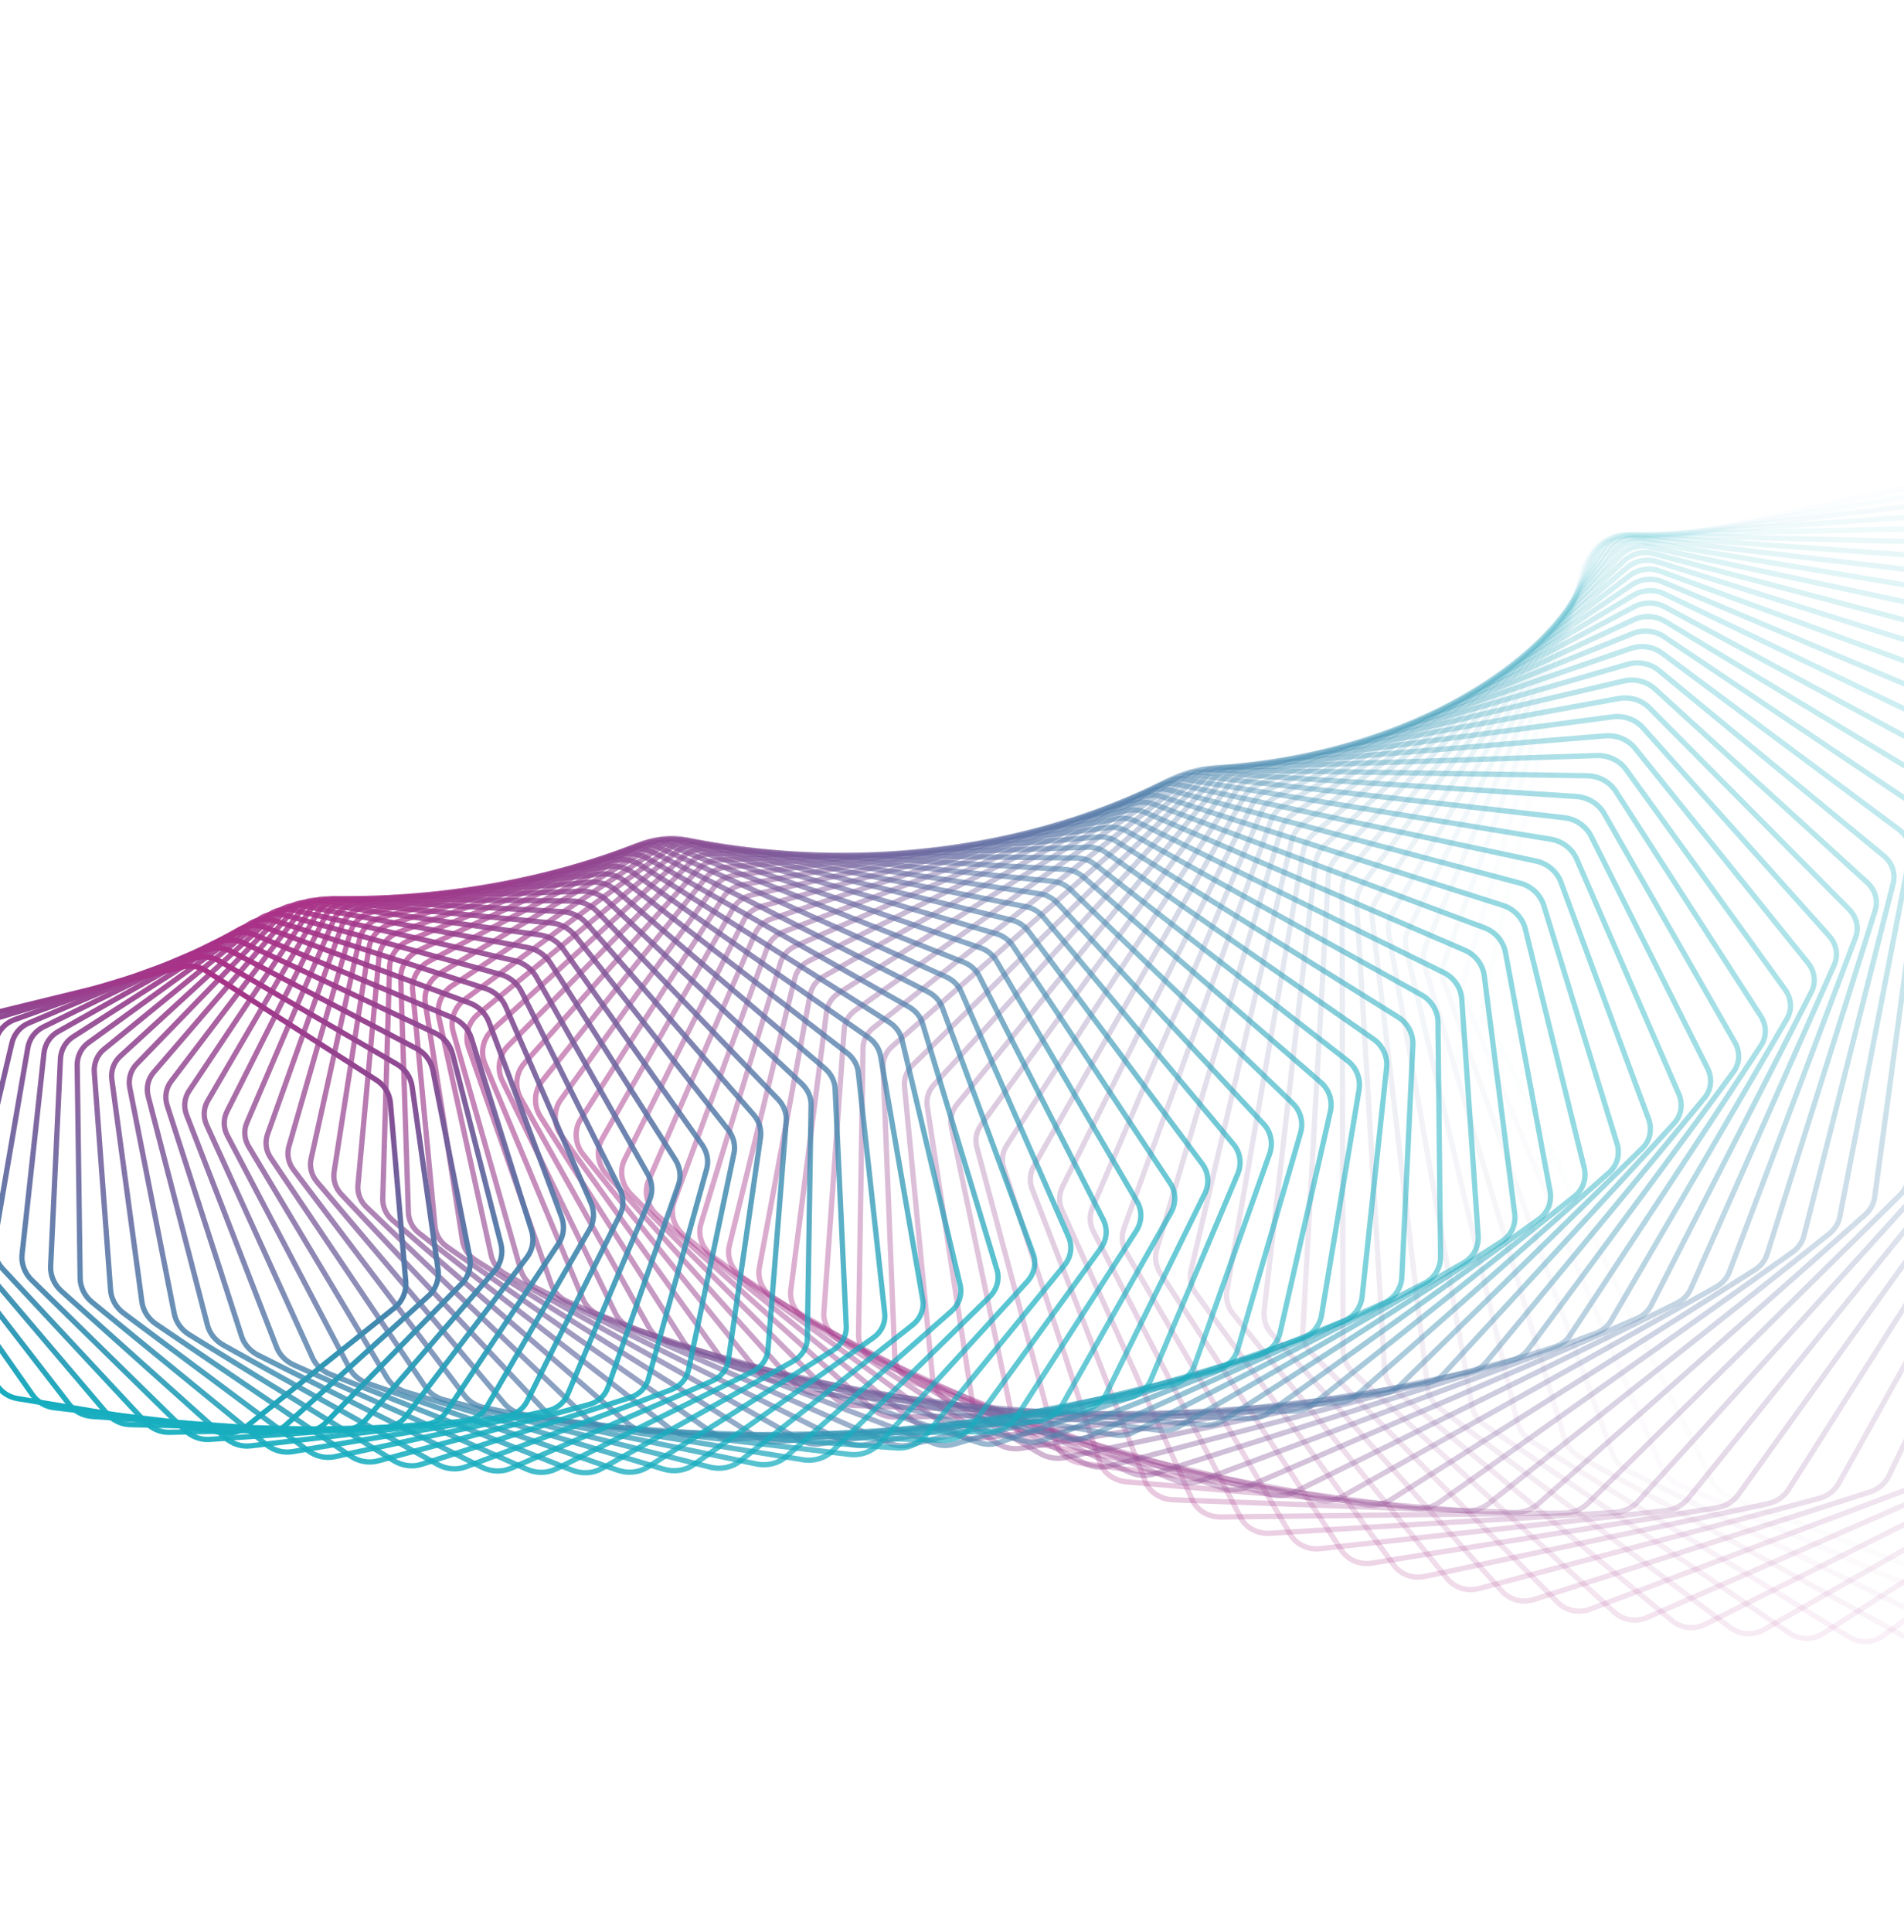 <svg width="1440" height="1461" viewBox="0 0 1440 1461" fill="none" xmlns="http://www.w3.org/2000/svg">
<path opacity="0.014" d="M1607.81 1231.57L1786.71 1028.6C1790.68 1024.1 1792.44 1018.09 1791.57 1011.97L1738.48 636.672C1737.77 631.68 1735.36 626.931 1731.64 623.175L1482.43 372.075C1476.32 365.915 1467.44 363.187 1459.25 364.953L1211.88 418.305C1203.69 420.072 1197.49 426.054 1195.7 433.92L1122.48 754.561C1121.38 759.358 1122.01 764.489 1124.28 769.145L1294.45 1119.2C1297.22 1124.9 1302.22 1129.45 1308.3 1131.79L1582.11 1237.12C1591.45 1240.71 1601.7 1238.5 1607.81 1231.57Z" stroke="url(#paint0_linear_83_2690)" stroke-width="4"/>
<path opacity="0.029" d="M1561.54 1234.87L1751.5 1042.56C1755.75 1038.24 1757.88 1032.3 1757.37 1026.1L1726.68 653.252C1726.26 648.168 1724.09 643.246 1720.53 639.28L1487.56 379.925C1481.81 373.521 1473.15 370.397 1464.92 371.762L1215.56 413.117C1207.33 414.481 1200.83 420.119 1198.57 427.852L1106.91 741.043C1105.5 745.833 1105.84 751.057 1107.87 755.875L1256.4 1109.18C1258.86 1115.05 1263.64 1119.86 1269.61 1122.47L1535.82 1239.13C1544.86 1243.1 1555.09 1241.4 1561.54 1234.87Z" stroke="url(#paint1_linear_83_2690)" stroke-width="4"/>
<path opacity="0.043" d="M1515.41 1236.86L1715.68 1055.65C1720.22 1051.55 1722.71 1045.68 1722.56 1039.43L1713.93 670.072C1713.81 664.914 1711.9 659.836 1708.52 655.67L1492.13 388.915C1486.75 382.285 1478.33 378.781 1470.08 379.747L1219.45 409.107C1211.21 410.073 1204.43 415.358 1201.7 422.937L1092.2 727.87C1090.49 732.633 1090.52 737.931 1092.29 742.895L1219.19 1098.4C1221.34 1104.42 1225.86 1109.46 1231.71 1112.35L1489.7 1239.87C1498.43 1244.19 1508.63 1242.99 1515.41 1236.86Z" stroke="url(#paint2_linear_83_2690)" stroke-width="4"/>
<path opacity="0.058" d="M1469.48 1237.57L1679.33 1067.88C1684.13 1064 1686.98 1058.23 1687.2 1051.95L1700.23 687.081C1700.41 681.871 1698.78 676.654 1695.6 672.3L1496.06 399.004C1491.07 392.166 1482.9 388.297 1474.66 388.868L1223.49 406.275C1215.25 406.846 1208.2 411.77 1205.03 419.174L1078.32 715.081C1076.3 719.795 1076.02 725.145 1077.52 730.238L1182.86 1086.9C1184.68 1093.04 1188.94 1098.32 1194.64 1101.47L1443.84 1239.35C1452.25 1244 1462.4 1243.3 1469.48 1237.57Z" stroke="url(#paint3_linear_83_2690)" stroke-width="4"/>
<path opacity="0.072" d="M1423.84 1237.03L1642.49 1079.21C1647.54 1075.56 1650.75 1069.93 1651.35 1063.64L1685.57 704.228C1686.07 698.988 1684.72 693.652 1681.76 689.124L1499.31 410.15C1494.71 403.122 1486.8 398.901 1478.57 399.083L1227.62 404.613C1219.39 404.795 1212.1 409.35 1208.49 416.559L1065.25 702.711C1062.92 707.356 1062.32 712.735 1063.54 717.936L1147.46 1074.74C1148.93 1080.98 1152.91 1086.47 1158.45 1089.88L1398.3 1237.59C1406.39 1242.57 1416.47 1242.35 1423.84 1237.03Z" stroke="url(#paint4_linear_83_2690)" stroke-width="4"/>
<path opacity="0.087" d="M1378.56 1235.26L1605.23 1089.64C1610.51 1086.24 1614.07 1080.75 1615.04 1074.48L1669.94 721.465C1670.76 716.218 1669.71 710.785 1666.98 706.098L1501.79 422.306C1497.6 415.107 1489.98 410.549 1481.77 410.345L1231.76 404.114C1223.56 403.91 1216.03 408.089 1211.99 415.084L1052.95 690.795C1050.32 695.349 1049.4 700.733 1050.33 706.023L1113.02 1061.97C1114.13 1068.29 1117.81 1073.96 1123.17 1077.62L1353.16 1234.63C1360.92 1239.93 1370.92 1240.17 1378.56 1235.26Z" stroke="url(#paint5_linear_83_2690)" stroke-width="4"/>
<path opacity="0.101" d="M1333.72 1232.31L1567.6 1099.15C1573.1 1096.02 1576.99 1090.7 1578.34 1084.46L1653.35 738.742C1654.49 733.512 1653.75 728.005 1651.27 723.176L1503.47 435.424C1499.69 428.072 1492.35 423.192 1484.2 422.606L1235.84 404.765C1227.68 404.179 1219.93 407.976 1215.48 414.737L1041.4 679.367C1038.47 683.808 1037.22 689.172 1037.85 694.529L1079.56 1048.64C1080.31 1055.02 1083.68 1060.86 1088.84 1064.76L1308.5 1230.5C1315.91 1236.09 1325.83 1236.8 1333.72 1232.31Z" stroke="url(#paint6_linear_83_2690)" stroke-width="4"/>
<path opacity="0.116" d="M1289.38 1228.2L1529.65 1107.75C1535.35 1104.89 1539.57 1099.76 1541.3 1093.59L1635.81 756.011C1637.26 750.822 1636.84 745.265 1634.62 740.312L1504.28 449.452C1500.92 441.967 1493.89 436.777 1485.78 435.814L1239.79 406.552C1231.69 405.588 1223.73 408.994 1218.89 415.504L1030.55 668.455C1027.34 672.763 1025.76 678.082 1026.08 683.482L1047.12 1034.8C1047.5 1041.22 1050.54 1047.22 1055.5 1051.34L1264.37 1225.23C1271.44 1231.11 1281.26 1232.28 1289.38 1228.2Z" stroke="url(#paint7_linear_83_2690)" stroke-width="4"/>
<path opacity="0.13" d="M1245.62 1222.98L1491.44 1115.42C1497.33 1112.84 1501.87 1107.92 1503.96 1101.85L1617.31 773.225C1619.08 768.102 1618.98 762.519 1617.03 757.461L1504.17 464.338C1501.24 456.738 1494.52 451.253 1486.48 449.915L1243.55 409.454C1235.51 408.116 1227.37 411.126 1222.14 417.367L1020.37 658.089C1016.89 662.242 1014.98 667.492 1015 672.911L1015.72 1020.53C1015.73 1026.96 1018.43 1033.08 1023.17 1037.43L1220.85 1218.86C1227.56 1225.01 1237.28 1226.63 1245.62 1222.98Z" stroke="url(#paint8_linear_83_2690)" stroke-width="4"/>
<path opacity="0.145" d="M1202.5 1216.69L1453.03 1122.16C1459.09 1119.88 1463.93 1115.19 1466.38 1109.23L1597.87 790.338C1599.95 785.304 1600.17 779.721 1598.51 774.578L1503.1 480.026C1500.61 472.331 1494.2 466.562 1486.25 464.853L1247.04 413.452C1239.09 411.743 1230.78 414.349 1225.18 420.305L1010.83 648.294C1007.08 652.274 1004.86 657.429 1004.56 662.844L985.377 1005.87C985.019 1012.28 987.374 1018.52 991.87 1023.07L1178 1211.43C1184.36 1217.85 1193.96 1219.92 1202.5 1216.69Z" stroke="url(#paint9_linear_83_2690)" stroke-width="4"/>
<path opacity="0.159" d="M1160.08 1209.38L1414.48 1127.98C1420.68 1126 1425.81 1121.56 1428.62 1115.74L1577.51 807.305C1579.88 802.383 1580.43 796.825 1579.05 791.618L1501.02 496.46C1498.97 488.688 1492.89 482.648 1485.03 480.572L1250.22 418.52C1242.36 416.444 1233.89 418.639 1227.94 424.295L1001.88 639.093C997.891 642.883 995.364 647.918 994.748 653.305L956.112 990.875C955.383 997.246 957.385 1003.57 961.631 1008.31L1135.89 1202.99C1141.87 1209.67 1151.35 1212.17 1160.08 1209.38Z" stroke="url(#paint10_linear_83_2690)" stroke-width="4"/>
<path opacity="0.174" d="M1118.42 1201.09L1375.84 1132.89C1382.17 1131.21 1387.56 1127.04 1390.71 1121.38L1556.22 824.082C1558.89 819.295 1559.76 813.786 1558.68 808.536L1497.9 513.579C1496.28 505.75 1490.54 499.453 1482.8 497.012L1253 424.631C1245.26 422.19 1236.65 423.969 1230.36 429.31L993.488 630.509C989.271 634.09 986.448 638.984 985.521 644.318L927.936 975.609C926.84 981.915 928.483 988.307 932.467 993.23L1094.57 1193.58C1100.18 1200.51 1109.52 1203.45 1118.42 1201.09Z" stroke="url(#paint11_linear_83_2690)" stroke-width="4"/>
<path opacity="0.188" d="M1077.57 1191.89L1337.17 1136.88C1343.6 1135.51 1349.24 1131.62 1352.72 1126.14L1534.05 840.629C1536.99 835.997 1538.17 830.561 1537.39 825.288L1493.69 531.326C1492.52 523.458 1487.13 516.915 1479.5 514.113L1255.34 431.755C1247.72 428.953 1238.99 430.308 1232.39 435.32L985.612 622.561C981.186 625.919 978.08 630.649 976.847 635.908L900.858 960.126C899.4 966.345 900.682 972.781 904.391 977.871L1054.09 1183.26C1059.31 1190.43 1068.51 1193.81 1077.57 1191.89Z" stroke="url(#paint12_linear_83_2690)" stroke-width="4"/>
<path opacity="0.203" d="M1037.59 1181.81L1298.51 1139.96C1305.03 1138.92 1310.9 1135.32 1314.69 1130.04L1510.99 856.903C1514.19 852.446 1515.69 847.106 1515.2 841.831L1488.37 549.638C1487.65 541.75 1482.61 534.973 1475.12 531.813L1257.18 439.858C1249.69 436.697 1240.86 437.623 1233.95 442.292L978.213 615.264C973.596 618.386 970.222 622.933 968.692 628.096L874.884 944.482C873.072 950.592 873.99 957.051 877.416 962.293L1014.51 1172.07C1019.34 1179.47 1028.39 1183.29 1037.59 1181.81Z" stroke="url(#paint13_linear_83_2690)" stroke-width="4"/>
<path opacity="0.217" d="M998.507 1170.92L1259.93 1142.16C1266.51 1141.43 1272.59 1138.14 1276.67 1133.09L1487.08 872.868C1490.53 868.602 1492.32 863.379 1492.13 858.122L1481.91 568.452C1481.64 560.564 1476.96 553.566 1469.62 550.05L1258.45 448.905C1251.11 445.389 1242.19 445.879 1235.01 450.194L971.247 608.634C966.46 611.51 962.836 615.854 961.017 620.9L850.015 928.734C847.859 934.713 848.414 941.175 851.547 946.554L975.876 1160.08C980.31 1167.7 989.183 1171.95 998.507 1170.92Z" stroke="url(#paint14_linear_83_2690)" stroke-width="4"/>
<path opacity="0.232" d="M960.376 1159.28L1221.47 1143.47C1228.1 1143.07 1234.36 1140.1 1238.72 1135.28L1462.34 888.484C1466.02 884.425 1468.09 879.339 1468.2 874.119L1474.29 587.706C1474.46 579.837 1470.15 572.629 1462.98 568.761L1259.1 458.857C1251.92 454.989 1242.95 455.038 1235.51 458.986L964.673 602.683C959.737 605.302 955.881 609.429 953.784 614.339L826.252 912.935C823.762 918.764 823.957 925.208 826.787 930.711L938.233 1147.34C942.258 1155.16 950.947 1159.85 960.376 1159.28Z" stroke="url(#paint15_linear_83_2690)" stroke-width="4"/>
<path opacity="0.246" d="M923.231 1146.93L1183.19 1143.93C1189.85 1143.85 1196.26 1141.21 1200.89 1136.64L1436.79 903.716C1440.68 899.879 1443.03 894.947 1443.43 889.782L1465.49 607.336C1466.1 599.504 1462.17 592.1 1455.18 587.883L1259.09 469.674C1252.09 465.458 1243.07 465.061 1235.4 468.632L958.45 597.422C953.386 599.777 949.317 603.673 946.955 608.43L803.59 897.142C800.779 902.802 800.615 909.209 803.137 914.82L901.621 1133.91C905.226 1141.93 913.715 1147.04 923.231 1146.93Z" stroke="url(#paint16_linear_83_2690)" stroke-width="4"/>
<path opacity="0.261" d="M887.106 1133.95L1145.14 1143.54C1151.8 1143.79 1158.35 1141.48 1163.22 1137.18L1410.47 918.531C1414.54 914.925 1417.15 910.164 1417.84 905.071L1455.48 627.278C1456.53 619.502 1453 611.914 1446.2 607.353L1258.36 481.313C1251.56 476.752 1242.52 475.904 1234.63 479.089L952.536 592.859C947.364 594.945 943.103 598.598 940.489 603.187L782.021 881.408C778.903 886.882 778.385 893.234 780.593 898.937L866.076 1119.84C869.251 1128.05 877.523 1133.6 887.106 1133.95Z" stroke="url(#paint17_linear_83_2690)" stroke-width="4"/>
<path opacity="0.275" d="M852.029 1120.39L1107.36 1142.33C1114.01 1142.9 1120.67 1140.94 1125.75 1136.92L1383.39 932.896C1387.64 929.531 1390.49 924.954 1391.46 919.948L1444.27 647.467C1445.76 639.767 1442.63 632.009 1436.04 627.108L1256.87 493.727C1250.28 488.827 1241.25 487.526 1233.16 490.314L946.888 589C941.63 590.813 937.195 594.214 934.345 598.621L761.535 865.786C758.124 871.059 757.259 877.337 759.146 883.118L831.631 1105.21C834.365 1113.58 842.4 1119.56 852.029 1120.39Z" stroke="url(#paint18_linear_83_2690)" stroke-width="4"/>
<path opacity="0.29" d="M818.024 1106.31L1069.9 1140.33C1076.51 1141.22 1083.26 1139.6 1088.55 1135.86L1355.59 946.779C1360 943.662 1363.08 939.281 1364.32 934.379L1431.84 667.84C1433.77 660.234 1431.04 652.32 1424.69 647.085L1254.57 506.871C1248.22 501.636 1239.21 499.88 1230.95 502.265L941.464 585.85C936.14 587.388 931.553 590.529 928.48 594.743L742.118 850.328C738.43 855.386 737.224 861.573 738.786 867.418L798.314 1090.07C800.595 1098.6 808.372 1105.01 818.024 1106.31Z" stroke="url(#paint19_linear_83_2690)" stroke-width="4"/>
<path opacity="0.304" d="M785.112 1091.78L1032.8 1137.55C1039.36 1138.76 1046.18 1137.49 1051.64 1134.04L1327.11 960.152C1331.65 957.288 1334.94 953.113 1336.45 948.326L1418.19 688.332C1420.55 680.84 1418.24 672.784 1412.14 667.223L1251.43 520.694C1245.33 515.133 1236.38 512.919 1227.97 514.894L936.223 583.411C930.852 584.673 926.132 587.55 922.853 591.56L723.754 835.084C719.805 839.915 718.265 845.996 719.499 851.888L766.149 1074.49C767.967 1083.16 775.462 1089.99 785.112 1091.78Z" stroke="url(#paint20_linear_83_2690)" stroke-width="4"/>
<path opacity="0.319" d="M753.309 1076.85L996.113 1134.03C1002.59 1135.55 1009.46 1134.63 1015.08 1131.48L1297.97 972.986C1302.63 970.379 1306.12 966.419 1307.88 961.76L1403.33 708.882C1406.11 701.521 1404.22 693.339 1398.4 687.459L1247.41 535.147C1241.58 529.267 1232.71 526.596 1224.18 528.154L931.123 581.685C925.724 582.671 920.889 585.28 917.419 589.08L706.423 820.105C702.228 824.697 700.363 830.659 701.268 836.583L735.154 1058.53C736.497 1067.33 743.687 1074.58 753.309 1076.85Z" stroke="url(#paint21_linear_83_2690)" stroke-width="4"/>
<path opacity="0.333" d="M722.627 1061.58L959.872 1129.79C966.259 1131.62 973.141 1131.05 978.905 1128.2L1268.22 985.256C1272.97 982.908 1276.64 979.168 1278.65 974.648L1387.26 729.426C1390.45 722.215 1389 713.923 1383.46 707.734L1242.48 550.176C1236.94 543.987 1228.18 540.861 1219.55 541.998L926.122 580.669C920.713 581.382 915.782 583.721 912.136 587.303L690.103 805.437C685.679 809.783 683.498 815.61 684.071 821.551L705.345 1042.26C706.203 1051.16 713.06 1058.83 722.627 1061.58Z" stroke="url(#paint22_linear_83_2690)" stroke-width="4"/>
<path opacity="0.348" d="M693.073 1046.03L924.118 1124.86C930.391 1127 937.274 1126.77 943.159 1124.23L1237.88 996.937C1242.71 994.849 1246.56 991.335 1248.79 986.962L1369.98 749.902C1373.58 742.858 1372.58 734.476 1367.35 727.988L1236.61 565.728C1231.38 559.241 1222.75 555.663 1214.05 556.376L921.18 580.361C915.777 580.803 910.767 582.872 906.959 586.232L674.768 791.127C670.132 795.219 667.644 800.899 667.884 806.843L676.731 1025.75C677.094 1034.73 683.591 1042.8 693.073 1046.03Z" stroke="url(#paint23_linear_83_2690)" stroke-width="4"/>
<path opacity="0.362" d="M664.652 1030.27L888.886 1119.27C895.029 1121.71 901.89 1121.83 907.877 1119.59L1206.99 1008.01C1211.89 1006.18 1215.89 1002.89 1218.35 998.675L1351.52 770.251C1355.52 763.392 1354.96 754.937 1350.07 748.164L1229.77 581.748C1224.88 574.976 1216.41 570.952 1207.66 571.238L916.255 580.755C910.874 580.931 905.801 582.73 901.846 585.865L660.392 777.222C655.559 781.052 652.773 786.575 652.681 792.507L649.318 1009.06C649.177 1018.1 655.286 1026.55 664.652 1030.27Z" stroke="url(#paint24_linear_83_2690)" stroke-width="4"/>
<path opacity="0.377" d="M637.364 1014.35L854.211 1113.07C860.205 1115.8 867.026 1116.25 873.098 1114.33L1175.6 1018.44C1180.55 1016.87 1184.69 1013.82 1187.36 1009.77L1331.89 790.413C1336.27 783.757 1336.18 775.249 1331.63 768.206L1221.95 598.182C1217.4 591.139 1209.14 586.677 1200.36 586.534L911.308 581.847C905.963 581.76 900.842 583.291 896.753 586.198L646.943 763.764C641.929 767.328 638.855 772.681 638.431 778.587L623.106 992.253C622.455 1001.34 628.145 1010.16 637.364 1014.35Z" stroke="url(#paint25_linear_83_2690)" stroke-width="4"/>
<path opacity="0.391" d="M611.205 998.334L820.126 1106.28C825.954 1109.29 832.715 1110.08 838.855 1108.46L1143.74 1028.23C1148.73 1026.92 1153 1024.1 1155.88 1020.21L1311.11 810.331C1315.87 803.894 1316.24 795.354 1312.07 788.058L1213.12 614.972C1208.95 607.675 1200.9 602.784 1192.14 602.214L906.299 583.627C901.004 583.283 895.849 584.548 891.637 587.226L634.389 750.794C629.209 754.088 625.856 759.263 625.103 765.128L598.093 975.397C596.925 984.494 602.167 993.664 611.205 998.334Z" stroke="url(#paint26_linear_83_2690)" stroke-width="4"/>
<path opacity="0.406" d="M586.168 982.27L786.659 1098.94C792.305 1102.22 798.988 1103.34 805.18 1102.03L1111.46 1037.35C1116.48 1036.29 1120.86 1033.7 1123.93 1029.99L1289.2 829.949C1294.33 823.747 1295.16 815.199 1291.39 807.668L1203.27 632.062C1199.49 624.53 1191.7 619.222 1182.97 618.226L901.19 586.086C895.956 585.489 890.779 586.491 886.457 588.94L622.695 738.353C617.362 741.374 613.742 746.36 612.661 752.172L574.27 958.557C572.58 967.639 577.346 977.136 586.168 982.27Z" stroke="url(#paint27_linear_83_2690)" stroke-width="4"/>
<path opacity="0.42" d="M562.243 966.215L753.838 1091.08C759.286 1094.63 765.874 1096.07 772.102 1095.07L1078.79 1045.79C1083.83 1044.98 1088.31 1042.63 1091.57 1039.09L1266.2 849.213C1271.68 843.263 1272.99 834.729 1269.62 826.984L1192.4 649.395C1189.03 641.65 1181.52 635.939 1172.84 634.519L895.941 589.211C890.78 588.367 885.593 589.111 881.171 591.329L611.822 726.478C606.352 729.223 602.472 734.013 601.066 739.757L551.623 941.794C549.411 950.833 553.671 960.629 562.243 966.215Z" stroke="url(#paint28_linear_83_2690)" stroke-width="4"/>
<path opacity="0.435" d="M539.416 950.224L721.688 1082.75C726.922 1086.55 733.399 1088.31 739.649 1087.61L1045.78 1053.53C1050.82 1052.97 1055.41 1050.85 1058.84 1047.49L1242.14 868.072C1247.95 862.388 1249.73 853.895 1246.79 845.959L1180.49 666.914C1177.55 658.978 1170.36 652.882 1161.76 651.043L890.516 592.991C885.438 591.904 880.25 592.392 875.739 594.382L601.731 715.205C596.137 717.672 592.008 722.257 590.281 727.921L530.137 925.169C527.403 934.136 531.13 944.2 539.416 950.224Z" stroke="url(#paint29_linear_83_2690)" stroke-width="4"/>
<path opacity="0.449" d="M517.67 934.347L690.23 1073.97C695.236 1078.02 701.586 1080.09 707.845 1079.69L1012.48 1060.57C1017.51 1060.25 1022.18 1058.36 1025.78 1055.19L1217.04 886.476C1223.17 881.073 1225.44 872.645 1222.94 864.543L1167.54 684.564C1165.05 676.462 1158.2 670 1149.72 667.748L884.878 597.41C879.892 596.086 874.714 596.322 870.121 598.083L592.38 704.566C586.674 706.754 582.305 711.128 580.26 716.699L509.789 908.743C506.537 917.607 509.706 927.903 517.67 934.347Z" stroke="url(#paint30_linear_83_2690)" stroke-width="4"/>
<path opacity="0.464" d="M496.988 918.635L659.485 1064.8C664.248 1069.09 670.457 1071.45 676.711 1071.36L978.913 1066.89C983.939 1066.81 988.688 1065.16 992.45 1062.17L1190.96 904.377C1197.38 899.269 1200.13 890.934 1198.09 882.693L1153.57 702.288C1151.53 694.048 1145.05 687.242 1136.71 684.583L878.991 602.453C874.107 600.897 868.946 600.884 864.28 602.417L583.726 694.594C577.919 696.502 573.319 700.657 570.962 706.123L490.555 892.571C486.79 901.301 489.379 911.792 496.988 918.635Z" stroke="url(#paint31_linear_83_2690)" stroke-width="4"/>
<path opacity="0.478" d="M477.346 903.136L629.469 1055.27C633.977 1059.78 640.031 1062.43 646.268 1062.64L945.142 1072.49C950.148 1072.65 954.97 1071.23 958.888 1068.43L1163.92 921.732C1170.63 916.931 1173.85 908.716 1172.28 900.366L1138.57 720.032C1137.01 711.682 1130.92 704.556 1122.74 701.499L872.822 608.102C868.047 606.317 862.91 606.058 858.178 607.364L575.721 685.317C569.827 686.944 565.004 690.874 562.339 696.222L472.406 876.71C468.138 885.275 470.128 895.917 477.346 903.136Z" stroke="url(#paint32_linear_83_2690)" stroke-width="4"/>
<path opacity="0.493" d="M458.722 887.895L600.198 1045.41C604.436 1050.13 610.322 1053.08 616.531 1053.58L911.204 1077.36C916.186 1077.77 921.074 1076.57 925.141 1073.96L1135.97 938.498C1142.95 934.016 1146.63 925.949 1145.55 917.52L1122.55 737.742C1121.47 729.312 1115.81 721.894 1107.82 718.449L866.336 614.337C861.678 612.329 856.573 611.827 851.781 612.906L568.32 676.761C562.348 678.106 557.312 681.804 554.345 687.023L455.308 861.212C450.55 869.579 451.926 880.328 458.722 887.895Z" stroke="url(#paint33_linear_83_2690)" stroke-width="4"/>
<path opacity="0.507" d="M441.088 872.958L571.683 1035.28C575.64 1040.2 581.345 1043.42 587.513 1044.21L877.147 1081.51C882.096 1082.15 887.046 1081.18 891.257 1078.76L1107.16 954.635C1114.38 950.484 1118.53 942.594 1117.94 934.117L1105.53 755.366C1104.95 746.889 1099.72 739.205 1091.95 735.384L859.503 621.139C854.969 618.91 849.901 618.167 845.055 619.021L561.474 668.949C555.434 670.013 550.193 673.473 546.929 678.55L439.226 846.125C433.995 854.265 434.745 865.074 441.088 872.958Z" stroke="url(#paint34_linear_83_2690)" stroke-width="4"/>
<path opacity="0.522" d="M424.417 858.367L543.934 1024.91C547.598 1030.01 553.109 1033.5 559.227 1034.59L843.013 1084.93C847.926 1085.8 852.931 1085.07 857.283 1082.84L1077.53 970.107C1084.98 966.296 1089.57 958.612 1089.48 950.12L1087.53 772.853C1087.44 764.361 1082.67 756.444 1075.14 752.259L852.29 628.485C847.887 626.04 842.863 625.058 837.967 625.685L555.131 661.904C549.034 662.684 543.596 665.9 540.043 670.826L424.122 831.498C418.436 839.379 418.555 850.198 424.417 858.367Z" stroke="url(#paint35_linear_83_2690)" stroke-width="4"/>
<path opacity="0.536" d="M408.678 844.164L516.957 1014.33C520.316 1019.61 525.623 1023.36 531.679 1024.74L808.85 1087.62C813.719 1088.72 818.777 1088.22 823.263 1086.19L1047.14 984.881C1054.79 981.419 1059.82 973.968 1060.22 965.495L1068.57 790.155C1068.97 781.682 1064.68 773.562 1057.41 769.029L844.668 636.354C840.404 633.695 835.428 632.474 830.487 632.874L549.241 655.642C543.096 656.14 537.47 659.104 533.633 663.867L409.953 817.374C403.835 824.968 403.322 835.746 408.678 844.164Z" stroke="url(#paint36_linear_83_2690)" stroke-width="4"/>
<path opacity="0.551" d="M393.84 830.388L490.758 1003.6C493.802 1009.04 498.892 1013.04 504.875 1014.7L774.7 1089.59C779.521 1090.92 784.627 1090.66 789.245 1088.83L1016.04 998.925C1023.87 995.82 1029.31 988.631 1030.21 980.21L1048.66 807.226C1049.56 798.805 1045.76 790.516 1038.78 785.649L836.609 644.721C832.492 641.85 827.57 640.391 822.588 640.563L543.751 650.18C537.568 650.394 531.762 653.101 527.649 657.69L396.676 803.793C390.151 811.071 389.012 821.759 393.84 830.388Z" stroke="url(#paint37_linear_83_2690)" stroke-width="4"/>
<path opacity="0.565" d="M379.867 817.077L465.338 992.746C468.056 998.332 472.918 1002.58 478.818 1004.53L740.61 1090.84C745.376 1092.41 750.526 1092.38 755.273 1090.75L984.27 1012.21C992.262 1009.47 998.108 1002.57 999.496 994.235L1027.84 824.021C1029.23 815.686 1025.94 807.262 1019.27 802.079L828.086 653.56C824.123 650.481 819.261 648.783 814.243 648.725L538.607 645.531C532.395 645.459 526.419 647.903 522.037 652.307L384.245 790.792C377.342 797.73 375.586 808.276 379.867 817.077Z" stroke="url(#paint38_linear_83_2690)" stroke-width="4"/>
<path opacity="0.58" d="M366.726 804.267L440.696 981.811C443.079 987.529 447.702 992.015 453.508 994.243L706.622 1091.39C711.328 1093.19 716.519 1093.4 721.391 1091.98L951.897 1024.72C960.026 1022.35 966.25 1015.76 968.119 1007.54L1006.14 840.498C1008.01 832.283 1005.23 823.758 998.89 818.277L819.075 662.845C815.274 659.559 810.478 657.622 805.426 657.331L533.756 641.705C527.525 641.346 521.386 643.52 516.744 647.729L372.613 778.405C365.362 784.979 363.005 795.336 366.726 804.267Z" stroke="url(#paint39_linear_83_2690)" stroke-width="4"/>
<path opacity="0.594" d="M354.377 791.993L416.831 970.834C418.868 976.669 423.241 981.384 428.941 983.893L672.781 1091.24C677.421 1093.28 682.647 1093.73 687.642 1092.52L918.975 1036.42C927.217 1034.42 933.794 1028.17 936.134 1020.11L983.592 856.619C985.933 848.556 983.664 839.965 977.675 834.206L809.552 672.55C805.921 669.059 801.196 666.88 796.116 666.354L529.142 638.708C522.901 638.062 516.609 639.959 511.716 643.962L361.729 766.664C354.164 772.852 351.227 782.972 354.377 791.993Z" stroke="url(#paint40_linear_83_2690)" stroke-width="4"/>
<path opacity="0.609" d="M342.782 780.286L393.735 959.854C395.419 965.79 399.53 970.724 405.113 973.513L639.129 1090.4C643.695 1092.68 648.954 1093.38 654.069 1092.38L885.559 1047.3C893.89 1045.68 900.795 1039.79 903.592 1031.91L960.223 872.347C963.02 864.467 961.268 855.844 955.648 849.827L799.493 682.646C796.044 678.952 791.397 676.53 786.292 675.765L524.71 636.546C518.469 635.61 512.035 637.223 506.9 641.011L351.545 755.594C343.701 761.38 340.209 771.219 342.782 780.286Z" stroke="url(#paint41_linear_83_2690)" stroke-width="4"/>
<path opacity="0.623" d="M331.899 769.179L371.402 948.908C372.725 954.928 376.562 960.072 382.017 963.139L605.709 1088.9C610.194 1091.42 615.48 1092.37 620.71 1091.59L851.708 1057.35C860.104 1056.11 867.308 1050.59 870.544 1042.92L936.072 887.647C939.308 879.98 938.071 871.36 932.838 865.107L788.881 693.103C785.621 689.209 781.06 686.541 775.936 685.532L520.405 635.219C514.175 633.992 507.608 635.314 502.241 638.876L342.01 745.221C333.922 750.589 329.905 760.107 331.899 769.179Z" stroke="url(#paint42_linear_83_2690)" stroke-width="4"/>
<path opacity="0.638" d="M321.687 758.699L349.821 938.033C350.776 944.12 354.329 949.465 359.641 952.807L572.561 1086.74C576.957 1089.5 582.265 1090.71 587.607 1090.16L817.48 1066.55C825.918 1065.68 833.39 1060.56 837.045 1053.13L911.177 902.489C914.832 895.062 914.106 886.477 909.276 880.013L777.695 703.893C774.637 699.8 770.169 696.883 765.031 695.626L516.172 634.725C509.963 633.206 503.275 634.23 497.688 637.557L333.071 735.565C324.777 740.503 320.269 749.664 321.687 758.699Z" stroke="url(#paint43_linear_83_2690)" stroke-width="4"/>
<path opacity="0.652" d="M312.1 748.874L328.98 927.264C329.561 933.401 332.818 938.936 337.975 942.551L539.726 1083.95C544.023 1086.96 549.347 1088.43 554.798 1088.12L782.933 1074.89C791.388 1074.4 799.098 1069.68 803.151 1062.52L885.576 916.845C889.629 909.682 889.407 901.165 884.994 894.512L765.919 714.985C763.074 710.696 758.709 707.527 753.563 706.016L511.955 635.061C505.778 633.247 498.982 633.967 493.186 637.049L324.677 726.644C316.215 731.144 311.252 739.915 312.1 748.874Z" stroke="url(#paint44_linear_83_2690)" stroke-width="4"/>
<path opacity="0.667" d="M303.092 739.727L308.864 916.636C309.066 922.805 312.015 928.518 317.004 932.403L507.243 1080.55C511.43 1083.81 516.764 1085.55 522.317 1085.47L748.127 1082.37C756.575 1082.26 764.49 1077.96 768.916 1071.08L859.309 930.687C863.736 923.812 864.008 915.394 860.024 908.577L753.538 726.346C750.919 721.865 746.667 718.441 741.521 716.67L507.699 636.218C501.568 634.108 494.677 634.517 488.683 637.346L316.776 718.474C308.182 722.529 302.803 730.884 303.092 739.727Z" stroke="url(#paint45_linear_83_2690)" stroke-width="4"/>
<path opacity="0.681" d="M294.615 731.283L289.458 906.184C289.275 912.364 291.906 918.245 296.711 922.396L475.15 1076.55C479.216 1080.07 484.55 1082.09 490.2 1082.26L713.12 1088.99C721.537 1089.25 729.624 1085.38 734.399 1078.81L832.418 943.994C837.193 937.427 837.948 929.136 834.404 922.18L740.54 737.947C738.16 733.276 734.033 729.595 728.894 727.558L503.351 638.186C497.278 635.78 490.305 635.871 484.128 638.438L309.315 711.066C300.627 714.675 294.872 722.59 294.615 731.283Z" stroke="url(#paint46_linear_83_2690)" stroke-width="4"/>
<path opacity="0.696" d="M286.621 723.559L270.741 895.938C270.172 902.111 272.473 908.146 277.078 912.558L443.482 1072C447.414 1075.76 452.739 1078.07 458.48 1078.5L677.97 1094.75C686.333 1095.37 694.56 1091.93 699.656 1085.69L804.944 956.743C810.041 950.502 811.264 942.366 808.168 935.297L726.913 749.753C724.787 744.899 720.797 740.957 715.674 738.648L498.857 640.952C492.856 638.248 485.817 638.016 479.47 640.312L302.241 704.429C293.495 707.594 287.405 715.052 286.621 723.559Z" stroke="url(#paint47_linear_83_2690)" stroke-width="4"/>
<path opacity="0.71" d="M279.059 716.574L252.693 885.929C251.737 892.075 253.697 898.251 258.087 902.92L412.275 1066.9C416.058 1070.92 421.363 1073.52 427.188 1074.21L642.737 1099.64C651.022 1100.62 659.355 1097.62 664.746 1091.72L776.929 968.918C782.32 963.017 783.996 955.061 781.355 947.905L712.648 761.734C710.791 756.702 706.952 752.496 701.856 749.91L494.164 644.5C488.251 641.498 481.161 640.937 474.659 642.956L295.504 698.572C286.733 701.294 280.349 708.282 279.059 716.574Z" stroke="url(#paint48_linear_83_2690)" stroke-width="4"/>
<path opacity="0.725" d="M271.875 710.34L235.293 876.187C233.948 882.286 235.557 888.588 239.715 893.506L381.561 1061.29C385.18 1065.57 390.453 1068.47 396.352 1069.43L607.475 1103.69C615.66 1105.01 624.067 1102.45 629.725 1096.9L748.415 980.501C754.073 974.953 756.184 967.2 754.003 959.984L697.738 773.854C696.166 768.653 692.493 764.182 687.436 761.311L489.222 648.809C483.412 645.511 476.289 644.617 469.648 646.35L289.05 693.496C280.288 695.784 273.65 702.293 271.875 710.34Z" stroke="url(#paint49_linear_83_2690)" stroke-width="4"/>
<path opacity="0.739" d="M265.019 704.87L218.516 866.739C216.783 872.77 218.03 879.183 221.94 884.343L351.372 1055.2C354.81 1059.74 360.036 1062.95 366 1064.18L572.243 1106.89C580.306 1108.56 588.756 1106.43 594.653 1101.24L719.447 991.48C725.343 986.294 727.871 978.766 726.152 971.516L682.179 786.083C680.907 780.721 677.418 775.984 672.412 772.823L483.981 653.86C478.29 650.267 471.153 649.035 464.388 650.478L282.828 689.206C274.105 691.067 267.253 697.093 265.019 704.87Z" stroke="url(#paint50_linear_83_2690)" stroke-width="4"/>
<path opacity="0.754" d="M258.436 700.171L202.335 857.611C200.218 863.554 201.094 870.06 204.737 875.454L321.737 1048.66C324.976 1053.46 330.14 1056.98 336.157 1058.5L537.094 1109.26C545.016 1111.27 553.478 1109.57 559.586 1104.75L690.066 1001.84C696.173 997.027 699.099 989.744 697.843 982.486L665.967 798.386C665.013 792.873 661.725 787.87 656.786 784.415L478.393 659.628C472.838 655.741 465.706 654.169 458.834 655.316L276.786 685.699C268.132 687.143 261.103 692.686 258.436 700.171Z" stroke="url(#paint51_linear_83_2690)" stroke-width="4"/>
<path opacity="0.768" d="M252.072 696.249L186.726 848.827C184.227 854.661 184.723 861.243 188.083 866.86L292.682 1041.71C295.703 1046.76 300.787 1050.6 306.845 1052.41L502.084 1110.83C509.844 1113.15 518.289 1111.87 524.581 1107.43L660.316 1011.58C666.608 1007.14 669.911 1000.12 669.116 992.879L649.103 810.73C648.482 805.078 645.415 799.812 640.558 796.058L472.412 666.085C467.011 661.91 459.904 659.996 452.943 660.842L270.875 682.972C262.314 684.013 255.145 689.075 252.072 696.249Z" stroke="url(#paint52_linear_83_2690)" stroke-width="4"/>
<path opacity="0.783" d="M245.873 693.106L171.658 840.41C168.784 846.114 168.891 852.754 171.95 858.581L264.234 1034.37C267.016 1039.67 272.001 1043.83 278.085 1045.95L467.265 1111.59C474.844 1114.22 483.245 1113.36 489.694 1109.3L630.241 1020.69C636.69 1016.62 640.35 1009.88 640.013 1002.68L631.588 823.082C631.317 817.306 628.49 811.778 623.734 807.722L465.994 673.202C460.765 668.743 453.704 666.487 446.671 667.029L265.042 681.021C256.599 681.671 249.323 686.258 245.873 693.106Z" stroke="url(#paint53_linear_83_2690)" stroke-width="4"/>
<path opacity="0.797" d="M239.784 690.738L157.103 832.379C153.861 837.933 153.573 844.611 156.313 850.635L236.414 1026.68C238.937 1032.23 243.802 1036.72 249.896 1039.14L432.687 1111.59C440.069 1114.51 448.399 1114.06 454.981 1110.37L599.883 1029.16C606.465 1025.47 610.46 1019.02 610.575 1011.89L613.425 835.409C613.52 829.524 610.956 823.741 606.319 819.381L459.096 680.949C454.059 676.212 447.065 673.615 439.979 673.85L259.239 679.835C250.935 680.11 243.583 684.231 239.784 690.738Z" stroke="url(#paint54_linear_83_2690)" stroke-width="4"/>
<path opacity="0.812" d="M233.751 689.143L143.03 824.754C139.429 830.137 138.739 836.832 141.144 843.038L209.242 1018.69C211.483 1024.47 216.206 1029.29 222.294 1032.02L398.401 1110.83C405.567 1114.04 413.804 1113.97 420.493 1110.66L569.287 1036.99C575.976 1033.68 580.285 1027.53 580.846 1020.5L594.621 847.679C595.098 841.704 592.818 835.672 588.321 831.008L451.68 689.292C446.853 684.285 439.949 681.35 432.827 681.276L253.417 679.407C245.271 679.322 237.871 682.986 233.751 689.143Z" stroke="url(#paint55_linear_83_2690)" stroke-width="4"/>
<path opacity="0.826" d="M227.721 688.312L129.409 817.551C125.458 822.744 124.361 829.435 126.416 835.806L182.736 1010.42C184.673 1016.43 189.23 1021.58 195.294 1024.62L364.451 1109.35C371.389 1112.82 379.51 1113.14 386.284 1110.2L538.493 1044.19C545.267 1041.25 549.869 1035.41 550.867 1028.5L575.185 859.859C576.057 853.814 574.084 847.543 569.748 842.576L443.709 698.195C439.111 692.928 432.319 689.658 425.18 689.274L247.527 679.722C239.555 679.294 232.133 682.513 227.721 688.312Z" stroke="url(#paint56_linear_83_2690)" stroke-width="4"/>
<path opacity="0.841" d="M221.641 688.234L116.206 810.784C111.918 815.768 110.411 822.433 112.099 828.95L156.911 1001.93C158.522 1008.15 162.888 1013.62 168.908 1016.97L330.886 1107.17C337.58 1110.9 345.565 1111.58 352.402 1109.01L507.545 1050.75C514.381 1048.18 519.256 1042.66 520.68 1035.89L555.126 871.92C556.406 865.826 554.763 859.327 550.611 854.062L435.148 707.621C430.798 702.104 424.141 698.506 417.003 697.812L241.523 680.767C233.739 680.011 226.318 682.798 221.641 688.234Z" stroke="url(#paint57_linear_83_2690)" stroke-width="4"/>
<path opacity="0.855" d="M215.46 688.895L103.391 804.466C98.777 809.224 96.858 815.84 98.166 822.482L131.777 993.233C133.04 999.65 137.189 1005.45 143.145 1009.11L297.746 1104.32C304.185 1108.29 312.017 1109.33 318.895 1107.12L476.484 1056.67C483.363 1054.47 488.489 1049.28 490.327 1042.67L534.457 883.83C536.157 877.711 534.867 870.999 530.922 865.44L425.966 717.532C421.883 711.778 415.383 707.858 408.264 706.856L235.359 682.524C227.774 681.456 220.375 683.825 215.46 688.895Z" stroke="url(#paint58_linear_83_2690)" stroke-width="4"/>
<path opacity="0.87" d="M209.126 690.277L90.929 798.608C86.004 803.122 83.674 809.665 84.588 816.411L107.345 984.386C108.239 990.984 112.144 997.092 118.014 1001.07L265.072 1100.84C271.245 1105.03 278.908 1106.41 285.81 1104.56L445.351 1061.97C452.253 1060.12 457.61 1055.27 459.85 1048.84L513.193 895.559C515.323 889.441 514.408 882.534 510.694 876.69L416.134 727.887C412.336 721.911 406.015 717.678 398.934 716.37L228.989 684.973C221.614 683.61 214.256 685.575 209.126 690.277Z" stroke="url(#paint59_linear_83_2690)" stroke-width="4"/>
<path opacity="0.884" d="M202.593 692.36L78.789 793.22C73.569 797.473 70.827 803.92 71.336 810.746L83.62 975.426C84.124 982.182 87.759 988.593 93.521 992.887L232.904 1096.76C238.801 1101.16 246.281 1102.86 253.188 1101.37L414.187 1066.64C421.095 1065.15 426.663 1060.64 429.289 1054.41L491.351 907.081C493.917 900.991 493.399 893.908 489.939 887.789L405.628 738.645C402.132 732.462 396.011 727.927 388.985 726.315L222.372 688.094C215.213 686.452 207.912 688.027 202.593 692.36Z" stroke="url(#paint60_linear_83_2690)" stroke-width="4"/>
<path opacity="0.899" d="M195.812 695.122L66.937 788.307C61.437 792.284 58.288 798.61 58.383 805.493L60.605 966.391C60.7 973.284 64.038 979.983 69.67 984.584L201.276 1092.12C206.89 1096.71 214.174 1098.71 221.07 1097.57L383.032 1070.71C389.928 1069.56 395.688 1065.4 398.685 1059.38L468.949 918.368C471.956 912.334 471.855 905.098 468.674 898.717L394.424 749.764C391.248 743.392 385.347 738.567 378.393 736.655L215.465 691.863C208.529 689.956 201.298 691.155 195.812 695.122Z" stroke="url(#paint61_linear_83_2690)" stroke-width="4"/>
<path opacity="0.913" d="M188.74 698.538L55.339 783.876C49.577 787.562 46.026 793.743 45.7 800.657L38.3 957.323C37.97 964.326 40.984 971.296 46.463 976.199L170.221 1086.94C175.545 1091.71 182.622 1094.01 189.493 1093.2L351.923 1074.17C358.793 1073.37 364.726 1069.55 368.078 1063.77L446.007 929.394C449.458 923.445 449.792 916.082 446.913 909.455L382.504 761.201C379.662 754.659 374.001 749.557 367.137 747.35L208.228 696.255C201.519 694.098 194.372 694.935 188.74 698.538Z" stroke="url(#paint62_linear_83_2690)" stroke-width="4"/>
<path opacity="0.928" d="M181.334 702.579L43.964 779.929C37.957 783.311 34.011 789.323 33.258 796.241L16.703 948.259C15.931 955.345 18.597 962.568 23.901 967.764L139.771 1081.28C144.799 1086.21 151.661 1088.78 158.491 1088.31L320.898 1077.05C327.728 1076.58 333.816 1073.11 337.506 1067.58L422.548 940.136C426.441 934.302 427.228 926.84 424.673 919.985L369.852 772.913C367.357 766.221 361.955 760.856 355.196 758.359L200.623 701.242C194.145 698.849 187.091 699.338 181.334 702.579Z" stroke="url(#paint63_linear_83_2690)" stroke-width="4"/>
<path opacity="0.942" d="M173.555 707.216L32.778 776.469C26.546 779.534 22.214 785.354 21.03 792.249L-4.193 939.24C-5.418 946.378 -3.125 953.832 1.982 959.311L109.953 1075.17C114.68 1080.24 121.319 1083.08 128.096 1082.93L289.995 1079.36C296.772 1079.21 302.997 1076.09 307.007 1070.82L398.595 950.571C402.927 944.883 404.18 937.352 401.969 930.289L356.455 784.857C354.32 778.035 349.194 772.424 342.556 769.642L192.613 706.796C186.369 704.179 179.418 704.332 173.555 707.216Z" stroke="url(#paint64_linear_83_2690)" stroke-width="4"/>
<path opacity="0.957" d="M165.365 712.418L21.749 773.495C15.311 776.233 10.603 781.836 8.989 788.681L-24.397 930.302C-26.084 937.462 -24.186 945.121 -19.298 950.872L80.791 1068.64C85.215 1073.85 91.624 1076.94 98.336 1077.11L259.248 1081.12C265.96 1081.28 272.305 1078.51 276.617 1073.52L374.171 960.678C378.936 955.167 380.667 947.599 378.821 940.351L342.303 796.988C340.538 790.059 335.704 784.217 329.202 781.157L184.166 712.886C178.155 710.057 171.316 709.887 165.365 712.418Z" stroke="url(#paint65_linear_83_2690)" stroke-width="4"/>
<path opacity="0.971" d="M156.729 718.149L10.845 771.006C4.221 773.406 -0.85 778.77 -2.892 785.537L-43.919 921.482C-46.076 928.63 -44.592 936.468 -39.943 942.478L52.308 1061.75C56.426 1067.07 62.6 1070.4 69.235 1070.88L228.692 1082.34C235.328 1082.81 241.775 1080.39 246.37 1075.69L349.304 970.439C354.491 965.135 356.709 957.563 355.244 950.155L327.39 809.262C326.004 802.249 321.476 796.195 315.125 792.863L175.247 719.48C169.473 716.45 162.752 715.967 156.729 718.149Z" stroke="url(#paint66_linear_83_2690)" stroke-width="4"/>
<path opacity="0.986" d="M147.617 724.376L0.035 768.998C-6.754 771.051 -12.174 776.154 -14.641 782.816L-62.773 912.816C-65.403 919.918 -64.35 927.906 -59.961 934.161L24.523 1054.53C28.334 1059.96 34.267 1063.52 40.815 1064.3L198.359 1083.04C204.908 1083.82 211.441 1081.74 216.301 1077.34L324.02 979.837C329.617 974.77 332.326 967.23 331.258 959.687L311.713 821.637C310.711 814.562 306.502 808.314 300.316 804.718L165.829 726.543C160.291 723.323 153.695 722.539 147.617 724.376Z" stroke="url(#paint67_linear_83_2690)" stroke-width="4"/>
<path d="M138 731.062L-10.713 767.468C-17.646 769.166 -23.399 773.986 -26.283 780.515L-80.976 904.336C-84.078 911.359 -83.472 919.467 -79.359 925.95L-2.549 1047.03C0.955 1052.55 6.643 1056.32 13.094 1057.4L168.281 1083.24C174.732 1084.32 181.335 1082.59 186.439 1078.51L298.346 988.856C304.338 984.056 307.539 976.582 306.881 968.933L295.271 834.069C294.658 826.957 290.779 820.533 284.77 816.68L155.884 734.041C150.582 730.641 144.118 729.565 138 731.062Z" stroke="url(#paint68_linear_83_2690)" stroke-width="4"/>
<defs>
<linearGradient id="paint0_linear_83_2690" x1="1598.37" y1="1245.43" x2="1393.08" y2="293.646" gradientUnits="userSpaceOnUse">
<stop stop-color="#AB2F86"/>
<stop offset="1" stop-color="#08BAC5"/>
</linearGradient>
<linearGradient id="paint1_linear_83_2690" x1="1551.41" y1="1248.07" x2="1394.14" y2="299.755" gradientUnits="userSpaceOnUse">
<stop stop-color="#AB2F86"/>
<stop offset="1" stop-color="#08BAC5"/>
</linearGradient>
<linearGradient id="paint2_linear_83_2690" x1="1504.62" y1="1249.4" x2="1394.16" y2="306.462" gradientUnits="userSpaceOnUse">
<stop stop-color="#AB2F86"/>
<stop offset="1" stop-color="#08BAC5"/>
</linearGradient>
<linearGradient id="paint3_linear_83_2690" x1="1458.06" y1="1249.44" x2="1393.21" y2="313.649" gradientUnits="userSpaceOnUse">
<stop stop-color="#AB2F86"/>
<stop offset="1" stop-color="#08BAC5"/>
</linearGradient>
<linearGradient id="paint4_linear_83_2690" x1="1411.83" y1="1248.22" x2="1391.4" y2="321.22" gradientUnits="userSpaceOnUse">
<stop stop-color="#AB2F86"/>
<stop offset="1" stop-color="#08BAC5"/>
</linearGradient>
<linearGradient id="paint5_linear_83_2690" x1="1365.98" y1="1245.76" x2="1388.83" y2="329.101" gradientUnits="userSpaceOnUse">
<stop stop-color="#AB2F86"/>
<stop offset="1" stop-color="#08BAC5"/>
</linearGradient>
<linearGradient id="paint6_linear_83_2690" x1="1320.6" y1="1242.11" x2="1385.6" y2="337.235" gradientUnits="userSpaceOnUse">
<stop stop-color="#AB2F86"/>
<stop offset="1" stop-color="#08BAC5"/>
</linearGradient>
<linearGradient id="paint7_linear_83_2690" x1="1275.75" y1="1237.29" x2="1381.82" y2="345.587" gradientUnits="userSpaceOnUse">
<stop stop-color="#AB2F86"/>
<stop offset="1" stop-color="#08BAC5"/>
</linearGradient>
<linearGradient id="paint8_linear_83_2690" x1="1231.5" y1="1231.34" x2="1377.6" y2="354.14" gradientUnits="userSpaceOnUse">
<stop stop-color="#AB2F86"/>
<stop offset="1" stop-color="#08BAC5"/>
</linearGradient>
<linearGradient id="paint9_linear_83_2690" x1="1187.92" y1="1224.32" x2="1373.03" y2="362.894" gradientUnits="userSpaceOnUse">
<stop stop-color="#AB2F86"/>
<stop offset="1" stop-color="#08BAC5"/>
</linearGradient>
<linearGradient id="paint10_linear_83_2690" x1="1145.06" y1="1216.26" x2="1368.2" y2="371.865" gradientUnits="userSpaceOnUse">
<stop stop-color="#AB2F86"/>
<stop offset="1" stop-color="#08BAC5"/>
</linearGradient>
<linearGradient id="paint11_linear_83_2690" x1="1102.99" y1="1207.22" x2="1363.21" y2="381.085" gradientUnits="userSpaceOnUse">
<stop stop-color="#AB2F86"/>
<stop offset="1" stop-color="#08BAC5"/>
</linearGradient>
<linearGradient id="paint12_linear_83_2690" x1="1061.75" y1="1197.24" x2="1358.12" y2="390.602" gradientUnits="userSpaceOnUse">
<stop stop-color="#AB2F86"/>
<stop offset="1" stop-color="#08BAC5"/>
</linearGradient>
<linearGradient id="paint13_linear_83_2690" x1="1021.41" y1="1186.38" x2="1353" y2="400.471" gradientUnits="userSpaceOnUse">
<stop stop-color="#AB2F86"/>
<stop offset="1" stop-color="#08BAC5"/>
</linearGradient>
<linearGradient id="paint14_linear_83_2690" x1="981.995" y1="1174.69" x2="1347.89" y2="410.764" gradientUnits="userSpaceOnUse">
<stop stop-color="#AB2F86"/>
<stop offset="1" stop-color="#08BAC5"/>
</linearGradient>
<linearGradient id="paint15_linear_83_2690" x1="943.564" y1="1162.23" x2="1342.83" y2="421.557" gradientUnits="userSpaceOnUse">
<stop stop-color="#AB2F86"/>
<stop offset="1" stop-color="#08BAC5"/>
</linearGradient>
<linearGradient id="paint16_linear_83_2690" x1="906.152" y1="1149.05" x2="1337.84" y2="432.937" gradientUnits="userSpaceOnUse">
<stop stop-color="#AB2F86"/>
<stop offset="1" stop-color="#08BAC5"/>
</linearGradient>
<linearGradient id="paint17_linear_83_2690" x1="869.794" y1="1135.22" x2="1332.92" y2="444.994" gradientUnits="userSpaceOnUse">
<stop stop-color="#AB2F86"/>
<stop offset="1" stop-color="#08BAC5"/>
</linearGradient>
<linearGradient id="paint18_linear_83_2690" x1="834.523" y1="1120.8" x2="1328.05" y2="457.822" gradientUnits="userSpaceOnUse">
<stop stop-color="#AB2F86"/>
<stop offset="1" stop-color="#08BAC5"/>
</linearGradient>
<linearGradient id="paint19_linear_83_2690" x1="800.365" y1="1105.84" x2="1323.2" y2="471.513" gradientUnits="userSpaceOnUse">
<stop stop-color="#AB2F86"/>
<stop offset="1" stop-color="#08BAC5"/>
</linearGradient>
<linearGradient id="paint20_linear_83_2690" x1="767.345" y1="1090.42" x2="1318.3" y2="486.158" gradientUnits="userSpaceOnUse">
<stop stop-color="#AB2F86"/>
<stop offset="1" stop-color="#08BAC5"/>
</linearGradient>
<linearGradient id="paint21_linear_83_2690" x1="735.481" y1="1074.59" x2="1313.27" y2="501.843" gradientUnits="userSpaceOnUse">
<stop stop-color="#AB2F86"/>
<stop offset="1" stop-color="#08BAC5"/>
</linearGradient>
<linearGradient id="paint22_linear_83_2690" x1="704.79" y1="1058.41" x2="1308.03" y2="518.642" gradientUnits="userSpaceOnUse">
<stop stop-color="#AB2F86"/>
<stop offset="1" stop-color="#08BAC5"/>
</linearGradient>
<linearGradient id="paint23_linear_83_2690" x1="675.281" y1="1041.96" x2="1302.46" y2="536.62" gradientUnits="userSpaceOnUse">
<stop stop-color="#AB2F86"/>
<stop offset="1" stop-color="#08BAC5"/>
</linearGradient>
<linearGradient id="paint24_linear_83_2690" x1="646.963" y1="1025.28" x2="1296.42" y2="555.823" gradientUnits="userSpaceOnUse">
<stop stop-color="#AB2F86"/>
<stop offset="1" stop-color="#08BAC5"/>
</linearGradient>
<linearGradient id="paint25_linear_83_2690" x1="619.837" y1="1008.45" x2="1289.75" y2="576.279" gradientUnits="userSpaceOnUse">
<stop stop-color="#AB2F86"/>
<stop offset="1" stop-color="#08BAC5"/>
</linearGradient>
<linearGradient id="paint26_linear_83_2690" x1="593.905" y1="991.525" x2="1282.31" y2="597.993" gradientUnits="userSpaceOnUse">
<stop stop-color="#AB2F86"/>
<stop offset="1" stop-color="#08BAC5"/>
</linearGradient>
<linearGradient id="paint27_linear_83_2690" x1="569.16" y1="974.567" x2="1273.91" y2="620.942" gradientUnits="userSpaceOnUse">
<stop stop-color="#AB2F86"/>
<stop offset="1" stop-color="#08BAC5"/>
</linearGradient>
<linearGradient id="paint28_linear_83_2690" x1="545.593" y1="957.635" x2="1264.37" y2="645.077" gradientUnits="userSpaceOnUse">
<stop stop-color="#AB2F86"/>
<stop offset="1" stop-color="#08BAC5"/>
</linearGradient>
<linearGradient id="paint29_linear_83_2690" x1="523.194" y1="940.789" x2="1253.52" y2="670.316" gradientUnits="userSpaceOnUse">
<stop stop-color="#AB2F86"/>
<stop offset="1" stop-color="#08BAC5"/>
</linearGradient>
<linearGradient id="paint30_linear_83_2690" x1="501.944" y1="924.087" x2="1241.19" y2="696.545" gradientUnits="userSpaceOnUse">
<stop stop-color="#AB2F86"/>
<stop offset="1" stop-color="#08BAC5"/>
</linearGradient>
<linearGradient id="paint31_linear_83_2690" x1="481.825" y1="907.585" x2="1227.21" y2="723.621" gradientUnits="userSpaceOnUse">
<stop stop-color="#AB2F86"/>
<stop offset="1" stop-color="#08BAC5"/>
</linearGradient>
<linearGradient id="paint32_linear_83_2690" x1="462.813" y1="891.336" x2="1211.44" y2="751.368" gradientUnits="userSpaceOnUse">
<stop stop-color="#AB2F86"/>
<stop offset="1" stop-color="#08BAC5"/>
</linearGradient>
<linearGradient id="paint33_linear_83_2690" x1="444.881" y1="875.394" x2="1193.75" y2="779.583" gradientUnits="userSpaceOnUse">
<stop stop-color="#AB2F86"/>
<stop offset="1" stop-color="#08BAC5"/>
</linearGradient>
<linearGradient id="paint34_linear_83_2690" x1="428.001" y1="859.81" x2="1174.07" y2="808.04" gradientUnits="userSpaceOnUse">
<stop stop-color="#AB2F86"/>
<stop offset="1" stop-color="#08BAC5"/>
</linearGradient>
<linearGradient id="paint35_linear_83_2690" x1="412.14" y1="844.63" x2="1152.32" y2="836.497" gradientUnits="userSpaceOnUse">
<stop stop-color="#AB2F86"/>
<stop offset="1" stop-color="#08BAC5"/>
</linearGradient>
<linearGradient id="paint36_linear_83_2690" x1="397.261" y1="829.903" x2="1128.49" y2="864.697" gradientUnits="userSpaceOnUse">
<stop stop-color="#AB2F86"/>
<stop offset="1" stop-color="#08BAC5"/>
</linearGradient>
<linearGradient id="paint37_linear_83_2690" x1="383.327" y1="815.671" x2="1102.6" y2="892.381" gradientUnits="userSpaceOnUse">
<stop stop-color="#AB2F86"/>
<stop offset="1" stop-color="#08BAC5"/>
</linearGradient>
<linearGradient id="paint38_linear_83_2690" x1="370.296" y1="801.976" x2="1074.72" y2="919.296" gradientUnits="userSpaceOnUse">
<stop stop-color="#AB2F86"/>
<stop offset="1" stop-color="#08BAC5"/>
</linearGradient>
<linearGradient id="paint39_linear_83_2690" x1="358.126" y1="788.856" x2="1044.95" y2="945.198" gradientUnits="userSpaceOnUse">
<stop stop-color="#AB2F86"/>
<stop offset="1" stop-color="#08BAC5"/>
</linearGradient>
<linearGradient id="paint40_linear_83_2690" x1="346.771" y1="776.347" x2="1013.42" y2="969.865" gradientUnits="userSpaceOnUse">
<stop stop-color="#AB2F86"/>
<stop offset="1" stop-color="#08BAC5"/>
</linearGradient>
<linearGradient id="paint41_linear_83_2690" x1="336.184" y1="764.482" x2="980.315" y2="993.098" gradientUnits="userSpaceOnUse">
<stop stop-color="#AB2F86"/>
<stop offset="1" stop-color="#08BAC5"/>
</linearGradient>
<linearGradient id="paint42_linear_83_2690" x1="326.315" y1="753.291" x2="945.819" y2="1014.73" gradientUnits="userSpaceOnUse">
<stop stop-color="#AB2F86"/>
<stop offset="1" stop-color="#08BAC5"/>
</linearGradient>
<linearGradient id="paint43_linear_83_2690" x1="317.115" y1="742.801" x2="910.153" y2="1034.64" gradientUnits="userSpaceOnUse">
<stop stop-color="#AB2F86"/>
<stop offset="1" stop-color="#08BAC5"/>
</linearGradient>
<linearGradient id="paint44_linear_83_2690" x1="308.531" y1="733.038" x2="873.544" y2="1052.73" gradientUnits="userSpaceOnUse">
<stop stop-color="#AB2F86"/>
<stop offset="1" stop-color="#08BAC5"/>
</linearGradient>
<linearGradient id="paint45_linear_83_2690" x1="300.509" y1="724.02" x2="836.227" y2="1068.94" gradientUnits="userSpaceOnUse">
<stop stop-color="#AB2F86"/>
<stop offset="1" stop-color="#08BAC5"/>
</linearGradient>
<linearGradient id="paint46_linear_83_2690" x1="292.996" y1="715.768" x2="798.43" y2="1083.25" gradientUnits="userSpaceOnUse">
<stop stop-color="#AB2F86"/>
<stop offset="1" stop-color="#08BAC5"/>
</linearGradient>
<linearGradient id="paint47_linear_83_2690" x1="285.937" y1="708.295" x2="760.377" y2="1095.7" gradientUnits="userSpaceOnUse">
<stop stop-color="#AB2F86"/>
<stop offset="1" stop-color="#08BAC5"/>
</linearGradient>
<linearGradient id="paint48_linear_83_2690" x1="279.276" y1="701.614" x2="722.273" y2="1106.31" gradientUnits="userSpaceOnUse">
<stop stop-color="#AB2F86"/>
<stop offset="1" stop-color="#08BAC5"/>
</linearGradient>
<linearGradient id="paint49_linear_83_2690" x1="272.958" y1="695.732" x2="684.309" y2="1115.17" gradientUnits="userSpaceOnUse">
<stop stop-color="#AB2F86"/>
<stop offset="1" stop-color="#08BAC5"/>
</linearGradient>
<linearGradient id="paint50_linear_83_2690" x1="266.926" y1="690.657" x2="646.651" y2="1122.38" gradientUnits="userSpaceOnUse">
<stop stop-color="#AB2F86"/>
<stop offset="1" stop-color="#08BAC5"/>
</linearGradient>
<linearGradient id="paint51_linear_83_2690" x1="261.124" y1="686.391" x2="609.443" y2="1128.04" gradientUnits="userSpaceOnUse">
<stop stop-color="#AB2F86"/>
<stop offset="1" stop-color="#08BAC5"/>
</linearGradient>
<linearGradient id="paint52_linear_83_2690" x1="255.498" y1="682.933" x2="572.805" y2="1132.29" gradientUnits="userSpaceOnUse">
<stop stop-color="#AB2F86"/>
<stop offset="1" stop-color="#08BAC5"/>
</linearGradient>
<linearGradient id="paint53_linear_83_2690" x1="249.992" y1="680.279" x2="536.829" y2="1135.25" gradientUnits="userSpaceOnUse">
<stop stop-color="#AB2F86"/>
<stop offset="1" stop-color="#08BAC5"/>
</linearGradient>
<linearGradient id="paint54_linear_83_2690" x1="244.551" y1="678.424" x2="501.587" y2="1137.07" gradientUnits="userSpaceOnUse">
<stop stop-color="#AB2F86"/>
<stop offset="1" stop-color="#08BAC5"/>
</linearGradient>
<linearGradient id="paint55_linear_83_2690" x1="239.122" y1="677.359" x2="467.127" y2="1137.88" gradientUnits="userSpaceOnUse">
<stop stop-color="#AB2F86"/>
<stop offset="1" stop-color="#08BAC5"/>
</linearGradient>
<linearGradient id="paint56_linear_83_2690" x1="233.653" y1="677.071" x2="433.477" y2="1137.81" gradientUnits="userSpaceOnUse">
<stop stop-color="#AB2F86"/>
<stop offset="1" stop-color="#08BAC5"/>
</linearGradient>
<linearGradient id="paint57_linear_83_2690" x1="228.092" y1="677.545" x2="400.646" y2="1136.99" gradientUnits="userSpaceOnUse">
<stop stop-color="#AB2F86"/>
<stop offset="1" stop-color="#08BAC5"/>
</linearGradient>
<linearGradient id="paint58_linear_83_2690" x1="222.39" y1="678.766" x2="368.628" y2="1135.53" gradientUnits="userSpaceOnUse">
<stop stop-color="#AB2F86"/>
<stop offset="1" stop-color="#08BAC5"/>
</linearGradient>
<linearGradient id="paint59_linear_83_2690" x1="216.498" y1="680.712" x2="337.404" y2="1133.53" gradientUnits="userSpaceOnUse">
<stop stop-color="#AB2F86"/>
<stop offset="1" stop-color="#08BAC5"/>
</linearGradient>
<linearGradient id="paint60_linear_83_2690" x1="210.369" y1="683.362" x2="306.942" y2="1131.11" gradientUnits="userSpaceOnUse">
<stop stop-color="#AB2F86"/>
<stop offset="1" stop-color="#08BAC5"/>
</linearGradient>
<linearGradient id="paint61_linear_83_2690" x1="203.96" y1="686.692" x2="277.203" y2="1128.34" gradientUnits="userSpaceOnUse">
<stop stop-color="#AB2F86"/>
<stop offset="1" stop-color="#08BAC5"/>
</linearGradient>
<linearGradient id="paint62_linear_83_2690" x1="197.227" y1="690.675" x2="248.141" y2="1125.29" gradientUnits="userSpaceOnUse">
<stop stop-color="#AB2F86"/>
<stop offset="1" stop-color="#08BAC5"/>
</linearGradient>
<linearGradient id="paint63_linear_83_2690" x1="190.13" y1="695.282" x2="219.707" y2="1122.03" gradientUnits="userSpaceOnUse">
<stop stop-color="#AB2F86"/>
<stop offset="1" stop-color="#08BAC5"/>
</linearGradient>
<linearGradient id="paint64_linear_83_2690" x1="182.632" y1="700.484" x2="191.846" y2="1118.61" gradientUnits="userSpaceOnUse">
<stop stop-color="#AB2F86"/>
<stop offset="1" stop-color="#08BAC5"/>
</linearGradient>
<linearGradient id="paint65_linear_83_2690" x1="174.695" y1="706.248" x2="164.506" y2="1115.06" gradientUnits="userSpaceOnUse">
<stop stop-color="#AB2F86"/>
<stop offset="1" stop-color="#08BAC5"/>
</linearGradient>
<linearGradient id="paint66_linear_83_2690" x1="166.287" y1="712.541" x2="137.634" y2="1111.43" gradientUnits="userSpaceOnUse">
<stop stop-color="#AB2F86"/>
<stop offset="1" stop-color="#08BAC5"/>
</linearGradient>
<linearGradient id="paint67_linear_83_2690" x1="157.377" y1="719.327" x2="111.177" y2="1107.72" gradientUnits="userSpaceOnUse">
<stop stop-color="#AB2F86"/>
<stop offset="1" stop-color="#08BAC5"/>
</linearGradient>
<linearGradient id="paint68_linear_83_2690" x1="147.938" y1="726.57" x2="85.088" y2="1103.94" gradientUnits="userSpaceOnUse">
<stop stop-color="#AB2F86"/>
<stop offset="1" stop-color="#08BAC5"/>
</linearGradient>
</defs>
</svg>
